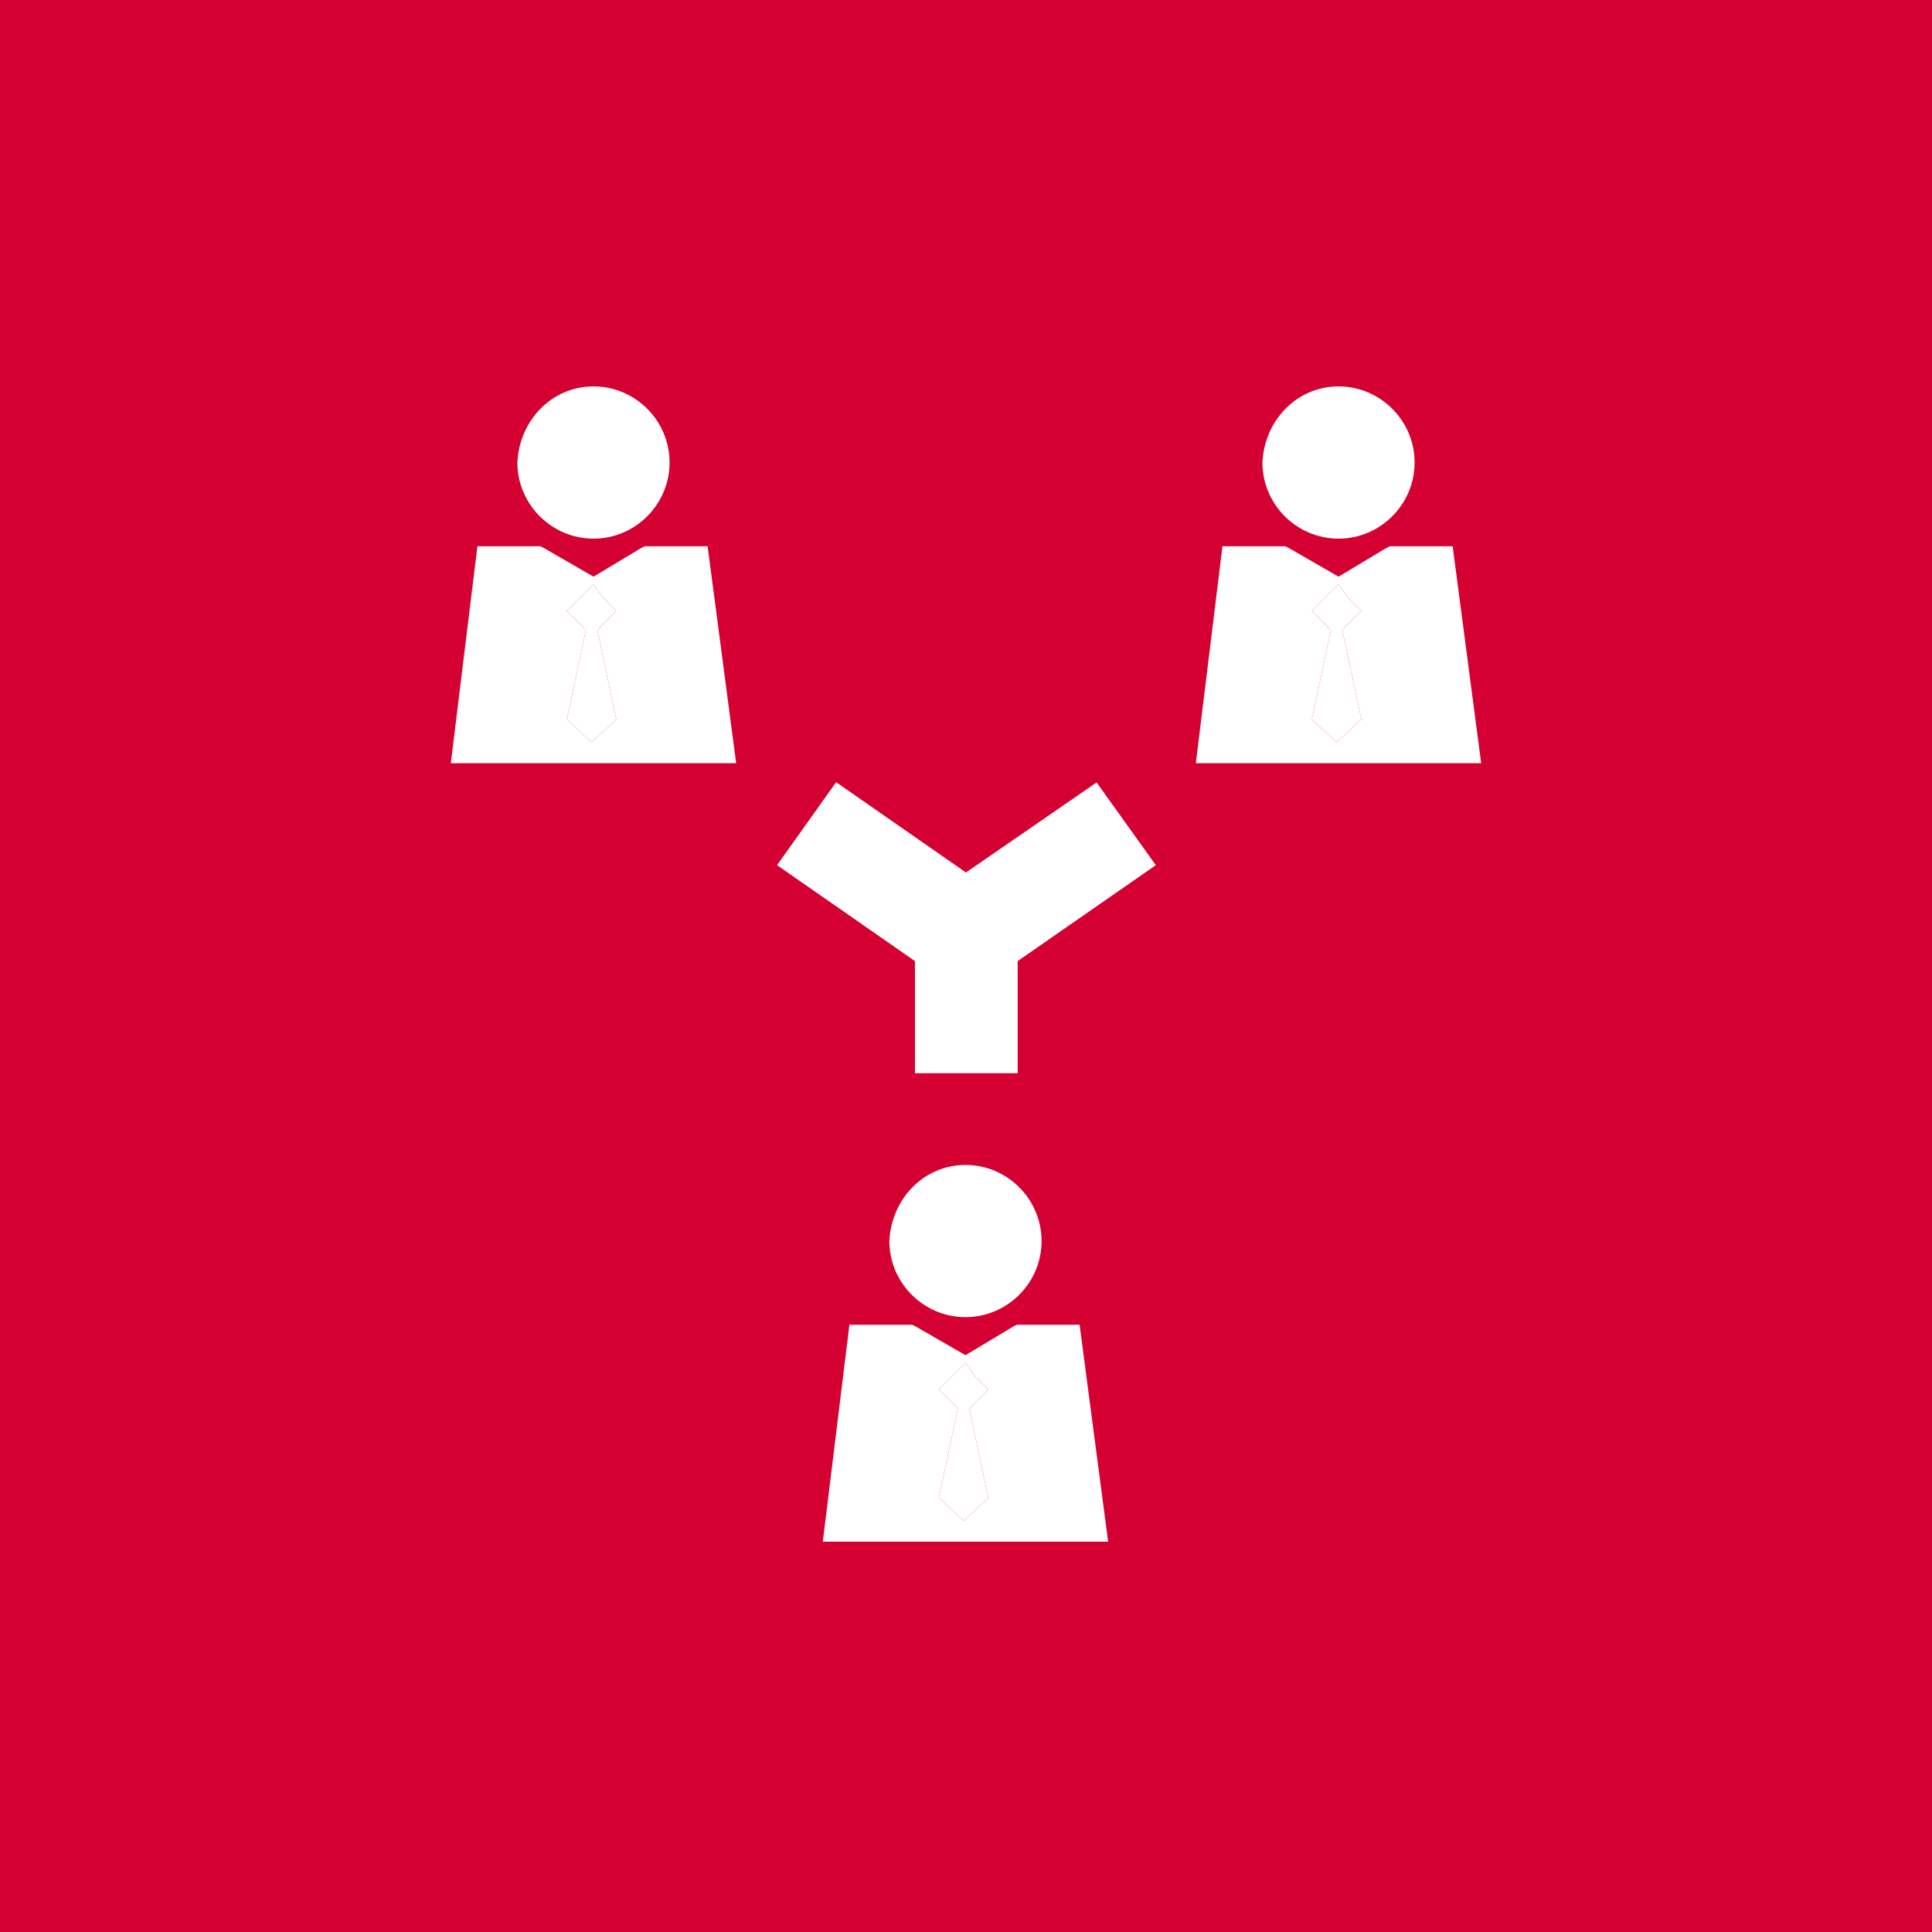 <?xml version="1.0" encoding="UTF-8"?> <svg xmlns="http://www.w3.org/2000/svg" width="35" height="35" viewBox="0 0 35 35" fill="none"> <rect width="35" height="35" fill="white"></rect> <path fill-rule="evenodd" clip-rule="evenodd" d="M0 0H35V35H0V0Z" fill="#D50032"></path> <path fill-rule="evenodd" clip-rule="evenodd" d="M10.752 7C11.51 7 12.13 7.621 12.13 8.379C12.13 9.137 11.51 9.758 10.752 9.758C9.993 9.758 9.373 9.137 9.373 8.379C9.407 7.621 9.993 7 10.752 7ZM8.649 9.896H9.787L9.856 9.93L10.752 10.447L11.613 9.93L11.682 9.896H12.819L13.336 13.826H8.167L8.649 9.896ZM10.752 10.585L10.269 11.068L10.614 11.412L10.269 13.033L10.717 13.446L11.165 13.033L10.82 11.412L11.165 11.068L10.924 10.826L10.752 10.585Z" fill="white"></path> <path d="M10.752 10.585L10.269 11.068L10.614 11.412L10.269 13.033L10.717 13.446L11.165 13.033L10.82 11.412L11.165 11.068L10.924 10.826L10.752 10.585Z" fill="white"></path> <path fill-rule="evenodd" clip-rule="evenodd" d="M24.249 7C25.007 7 25.627 7.621 25.627 8.379C25.627 9.137 25.007 9.758 24.249 9.758C23.49 9.758 22.87 9.137 22.87 8.379C22.904 7.621 23.49 7 24.249 7ZM22.146 9.896H23.284L23.352 9.93L24.249 10.447L25.11 9.93L25.179 9.896H26.316L26.833 13.826H21.664L22.146 9.896ZM24.249 10.585L23.766 11.068L24.111 11.412L23.766 13.033L24.214 13.446L24.662 13.033L24.317 11.412L24.662 11.068L24.421 10.826L24.249 10.585Z" fill="white"></path> <path d="M24.249 10.585L23.766 11.068L24.111 11.412L23.766 13.033L24.214 13.446L24.662 13.033L24.317 11.412L24.662 11.068L24.421 10.826L24.249 10.585Z" fill="white"></path> <path fill-rule="evenodd" clip-rule="evenodd" d="M17.491 21.104C18.249 21.104 18.869 21.724 18.869 22.483C18.869 23.241 18.249 23.861 17.491 23.861C16.732 23.861 16.112 23.241 16.112 22.483C16.146 21.724 16.732 21.104 17.491 21.104ZM15.388 23.999H16.526L16.595 24.034L17.491 24.551L18.352 24.034L18.421 23.999H19.558L20.075 27.929H14.906L15.388 23.999ZM17.491 24.689L17.008 25.172L17.353 25.516L17.008 27.136L17.456 27.55L17.904 27.136L17.559 25.516L17.904 25.172L17.663 24.93L17.491 24.689Z" fill="white"></path> <path d="M17.491 24.689L17.008 25.172L17.353 25.516L17.008 27.136L17.456 27.55L17.904 27.136L17.559 25.516L17.904 25.172L17.663 24.93L17.491 24.689Z" fill="white"></path> <path d="M15.147 14.17L14.077 15.673L16.575 17.411V19.442H18.436V17.411L20.939 15.673L19.866 14.175L17.499 15.806L15.147 14.17Z" fill="white"></path> </svg> 